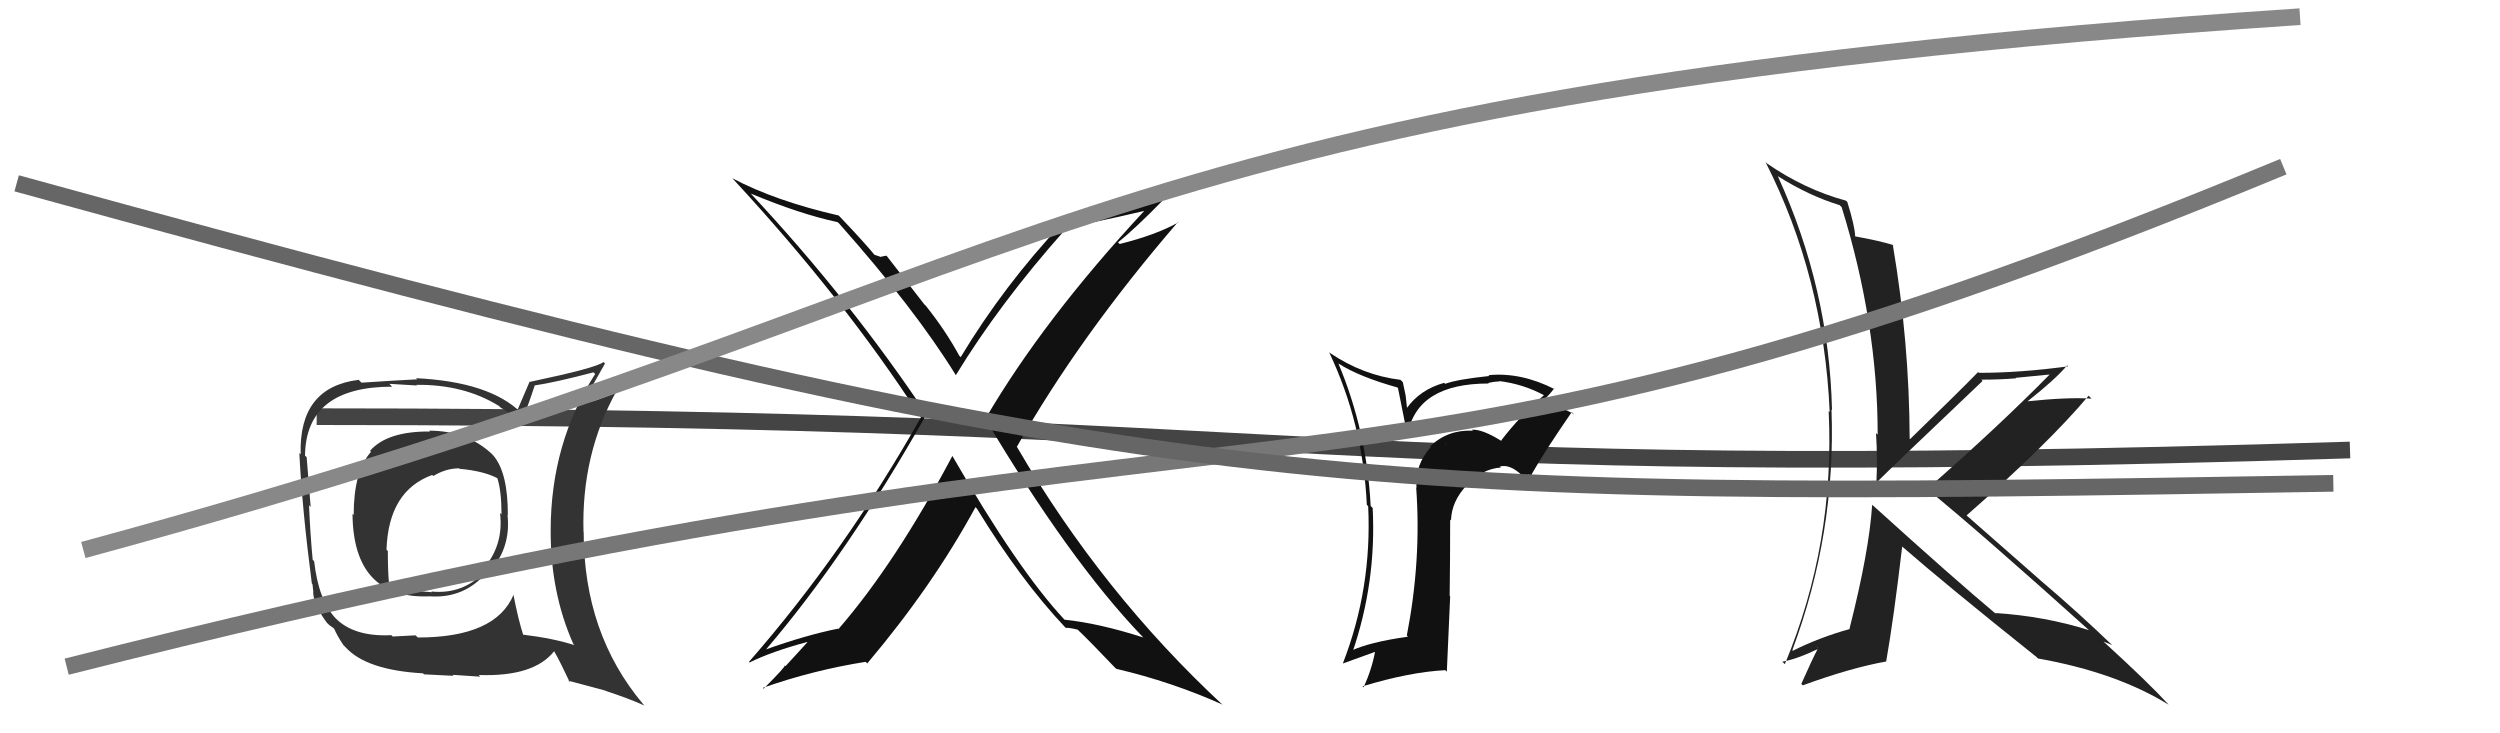 <svg xmlns="http://www.w3.org/2000/svg" width="150" height="44" viewBox="0,0,150,44"><path d="M19 25 C81 25,77 29,141 27" stroke="#444" fill="none"/><path fill="#111" d="M57.28 27.50L57.14 27.36L57.14 27.36Q53.74 33.78 50.31 37.74L50.36 37.79L50.28 37.72Q48.38 38.10 45.94 38.97L45.93 38.96L45.95 38.98Q50.80 33.32 55.56 24.91L55.64 24.99L55.73 25.07Q51.06 18.05 45.08 11.65L45.16 11.73L45.04 11.61Q47.98 12.84 50.26 13.33L50.30 13.37L50.32 13.38Q54.91 18.55 57.35 22.51L57.39 22.55L57.35 22.51Q59.97 18.21 63.90 13.79L63.82 13.72L63.75 13.65Q65.43 13.42 68.63 12.66L68.64 12.67L68.64 12.67Q62.61 19.17 59.14 25.10L59.07 25.03L59.04 25.00Q64.15 33.61 68.53 38.18L68.52 38.17L68.60 38.25Q65.96 37.40 63.87 37.18L63.99 37.29L63.86 37.17Q61.07 34.18 57.15 27.37ZM63.82 37.55L63.88 37.61L63.94 37.67Q64.20 37.66 64.66 37.78L64.61 37.73L64.63 37.75Q65.40 38.48 66.92 40.08L66.95 40.10L66.98 40.13Q70.31 40.91 73.36 42.28L73.39 42.32L73.42 42.35Q66.12 35.58 61.02 26.82L61.14 26.94L61.01 26.81Q64.77 20.18 70.67 13.33L70.80 13.46L70.69 13.35Q69.35 14.10 67.18 14.64L67.15 14.61L67.08 14.54Q68.08 13.75 69.83 11.96L69.80 11.93L69.76 11.89Q67.34 12.74 63.65 13.32L63.59 13.26L63.73 13.40Q60.23 17.13 57.64 21.43L57.67 21.46L57.56 21.35Q56.74 19.84 55.56 18.36L55.45 18.25L53.19 15.34L52.86 15.40L52.89 15.43Q52.67 15.36 52.45 15.28L52.49 15.32L52.58 15.42Q51.87 14.55 50.38 12.99L50.34 12.95L50.32 12.93Q46.52 12.06 43.93 10.69L43.85 10.61L44.02 10.78Q50.61 17.90 55.18 24.95L55.17 24.93L55.26 25.03Q50.69 33.13 44.94 39.71L45.08 39.85L44.97 39.75Q46.30 39.09 48.43 38.52L48.44 38.54L47.13 39.97L47.09 39.92Q47.15 39.99 45.82 41.32L45.91 41.41L45.77 41.27Q48.78 40.21 51.94 39.71L52.05 39.82L52.03 39.81Q55.94 35.19 58.53 30.43L58.58 30.48L58.61 30.51Q61.23 34.80 63.93 37.66Z"/><path fill="#222" d="M112.41 30.36L112.36 30.32L112.33 30.28Q112.15 33.08 110.97 37.72L111.11 37.86L110.99 37.74Q109.18 38.24 107.58 39.04L107.61 39.08L107.54 39.01Q110.16 31.99 109.89 24.57L109.95 24.62L109.92 24.59Q109.75 17.31 106.67 10.57L106.69 10.59L106.67 10.57Q108.52 11.74 110.38 12.31L110.54 12.47L110.50 12.43Q112.66 19.41 112.66 26.08L112.60 26.02L112.56 25.99Q112.66 27.53 112.58 29.01L112.49 28.92L112.56 28.98Q113.74 27.81 118.95 22.86L118.94 22.84L118.88 22.78Q119.97 22.78 120.96 22.70L120.94 22.67L122.98 22.47L122.98 22.47Q119.92 25.58 115.62 29.35L115.49 29.22L115.60 29.32Q118.87 31.99 125.34 37.81L125.38 37.85L125.34 37.81Q122.68 36.97 119.71 36.78L119.76 36.83L119.81 36.88Q117.25 34.74 112.37 30.32ZM122.34 39.57L122.31 39.54L122.29 39.51Q127.00 40.35 130.13 42.29L130.02 42.19L130.10 42.26Q128.90 40.95 126.27 38.55L126.22 38.50L126.21 38.49Q126.47 38.60 126.74 38.71L126.71 38.69L126.86 38.83Q124.69 36.74 122.45 34.84L122.35 34.75L118.01 30.94L118.00 30.92Q122.88 26.64 125.32 23.74L125.48 23.91L125.49 23.92Q124.10 23.82 121.63 24.08L121.75 24.21L121.64 24.09Q123.34 22.75 124.03 21.92L124.04 21.93L124.09 21.98Q121.21 22.37 118.73 22.37L118.77 22.41L118.69 22.32Q117.35 23.69 114.60 26.35L114.54 26.28L114.58 26.33Q114.56 20.52 113.57 14.70L113.68 14.80L113.58 14.70Q112.79 14.45 111.30 14.18L111.35 14.23L111.31 14.19Q111.30 13.60 110.84 12.12L110.82 12.10L110.76 12.04Q108.26 11.36 106.01 9.80L105.98 9.77L105.93 9.72Q109.43 16.61 109.78 24.72L109.68 24.62L109.72 24.66Q110.10 32.62 107.09 39.85L107.05 39.81L106.94 39.70Q107.79 39.56 109.12 38.92L108.95 38.75L109.09 38.88Q108.72 39.58 108.08 41.03L108.23 41.19L108.17 41.12Q111.04 40.07 113.17 39.69L113.14 39.66L113.17 39.69Q113.63 37.07 114.13 32.80L114.20 32.87L114.08 32.75Q116.75 35.08 122.19 39.42Z"/><path fill="#111" d="M90.10 26.46L90.20 26.56L90.12 26.48Q88.97 25.75 88.32 25.78L88.31 25.77L88.38 25.84Q86.86 25.77 85.81 26.78L85.85 26.82L85.85 26.82Q84.88 27.90 84.99 29.27L85.04 29.32L84.97 29.25Q85.29 33.60 84.41 38.13L84.36 38.08L84.48 38.20Q82.14 38.53 81.04 39.06L80.98 39.00L81.14 39.16Q82.59 34.94 82.36 30.48L82.31 30.43L82.24 30.36Q82.01 25.87 80.30 21.80L80.34 21.84L80.32 21.82Q81.56 22.61 83.85 23.25L83.88 23.29L84.41 25.94L84.47 26.01Q85.05 23.01 89.32 23.01L89.42 23.12L89.29 22.98Q89.65 22.89 89.95 22.89L90.06 23.00L89.93 22.86Q91.40 23.04 92.65 23.72L92.52 23.59L92.64 23.71Q91.21 24.94 90.07 26.43ZM91.79 28.53L91.91 28.50L91.89 28.47Q92.63 27.16 94.30 24.73L94.45 24.87L94.47 24.89Q93.92 24.46 92.40 24.19L92.45 24.24L92.37 24.16Q92.78 23.93 93.24 23.32L93.21 23.29L93.28 23.35Q91.25 22.32 89.31 22.51L89.28 22.48L89.36 22.56Q87.43 22.76 86.71 23.03L86.61 22.93L86.65 22.97Q85.22 23.37 84.42 24.47L84.42 24.47L84.34 23.74L84.17 22.93L84.03 22.79Q81.78 22.52 79.80 21.18L79.76 21.14L79.75 21.14Q81.78 25.42 82.01 30.29L82.19 30.47L82.09 30.36Q82.33 35.28 80.57 39.81L80.61 39.85L80.57 39.81Q81.71 39.39 82.59 39.08L82.51 39.01L82.52 39.02Q82.31 40.18 81.81 41.24L81.78 41.21L81.75 41.18Q84.58 40.32 86.72 40.21L86.81 40.30L87.01 35.78L86.98 35.75Q87.01 33.42 87.01 31.17L87.07 31.23L87.06 31.23Q87.09 30.08 88.01 29.11L87.95 29.05L88.01 29.11Q88.92 28.13 90.06 28.05L90.06 28.05L89.99 27.99Q90.60 27.83 91.32 28.52L91.38 28.57L91.73 28.47ZM86.74 26.68L86.70 26.57L86.83 26.80L86.78 26.72Z"/><path fill="#333" d="M25.74 25.83L25.79 25.88L25.80 25.89Q23.23 25.87 22.20 27.05L22.20 27.05L22.26 27.11Q21.22 28.28 21.22 30.90L21.26 30.94L21.15 30.83Q21.19 35.97 25.80 35.78L25.76 35.75L25.79 35.78Q27.84 35.92 29.19 34.36L29.19 34.36L29.26 34.43Q30.68 32.94 30.45 30.88L30.31 30.74L30.47 30.91Q30.48 28.36 29.60 27.33L29.61 27.34L29.44 27.17Q27.96 25.84 25.75 25.84ZM30.94 35.79L30.86 35.71L30.82 35.67Q29.75 38.25 25.07 38.25L24.93 38.12L23.56 38.19L23.48 38.11Q21.23 38.22 20.12 37.08L20.00 36.95L20.18 37.14Q19.12 36.07 18.85 33.68L18.85 33.68L18.76 33.58Q18.62 32.11 18.54 30.32L18.57 30.34L18.64 30.42Q18.55 29.38 18.40 27.44L18.39 27.42L18.30 27.34Q18.35 23.20 23.53 23.20L23.36 23.03L25.02 23.13L24.98 23.09Q27.85 23.06 29.94 24.36L29.98 24.40L30.03 24.45Q30.76 24.87 31.25 25.56L31.36 25.66L31.20 25.50Q31.54 24.78 32.08 23.14L32.01 23.08L32.06 23.13Q33.29 22.95 35.61 22.34L35.69 22.42L35.71 22.44Q33.04 26.59 33.04 31.84L33.12 31.91L33.04 31.84Q33.03 35.56 34.40 38.64L34.30 38.54L34.47 38.71Q33.22 38.30 31.32 38.07L31.31 38.06L31.42 38.18Q31.10 37.21 30.80 35.65ZM34.18 40.93L34.09 40.84L36.33 41.44L36.35 41.46Q37.69 41.89 38.68 42.34L38.65 42.32L38.59 42.25Q35.02 38.01 35.02 31.92L35.03 31.92L35.01 31.90Q34.88 27.24 37.01 23.43L37.04 23.46L37.03 23.46Q36.51 23.81 35.18 24.19L35.10 24.12L35.05 24.06Q35.43 23.33 36.30 21.81L36.38 21.89L36.21 21.72Q35.80 22.07 31.80 22.91L31.78 22.89L31.06 24.57L31.25 24.75Q29.37 22.91 24.96 22.69L24.91 22.64L25.03 22.76Q23.94 22.81 21.69 22.96L21.52 22.79L21.52 22.79Q17.92 23.23 18.04 27.26L17.98 27.20L17.96 27.19Q18.13 30.56 18.71 35.01L18.75 35.06L18.80 35.52L18.79 35.52Q18.80 36.25 19.60 37.35L19.74 37.49L19.60 37.36Q19.79 37.55 19.98 37.66L20.06 37.74L20.05 37.72Q20.22 38.13 20.60 38.70L20.60 38.70L20.74 38.84Q21.99 40.21 25.38 40.40L25.55 40.56L25.44 40.46Q27.06 40.55 27.21 40.55L27.15 40.49L28.82 40.60L28.72 40.50Q32.04 40.62 33.26 39.06L33.23 39.03L33.23 39.04Q33.59 39.66 34.20 40.96ZM27.64 28.19L27.68 28.23L27.59 28.13Q29.04 28.26 29.88 28.71L29.70 28.53L29.83 28.66Q30.09 29.42 30.09 30.86L30.03 30.81L30.00 30.77Q30.24 32.73 28.97 34.16L29.03 34.23L29.09 34.29Q27.78 35.68 25.88 35.49L25.86 35.47L25.92 35.53Q24.39 35.45 23.37 35.03L23.30 34.96L23.34 35.00Q23.27 34.28 23.27 33.06L23.09 32.88L23.19 32.98Q23.31 29.45 25.93 28.50L25.89 28.46L26.00 28.56Q26.75 28.10 27.55 28.10Z"/><path d="M4 40 C79 21,79 34,137 10" stroke="#777" fill="none"/><path d="M1 11 C70 30,80 30,140 29" stroke="#666" fill="none"/><path d="M5 33 C64 17,63 6,138 1" stroke="#888" fill="none"/></svg>